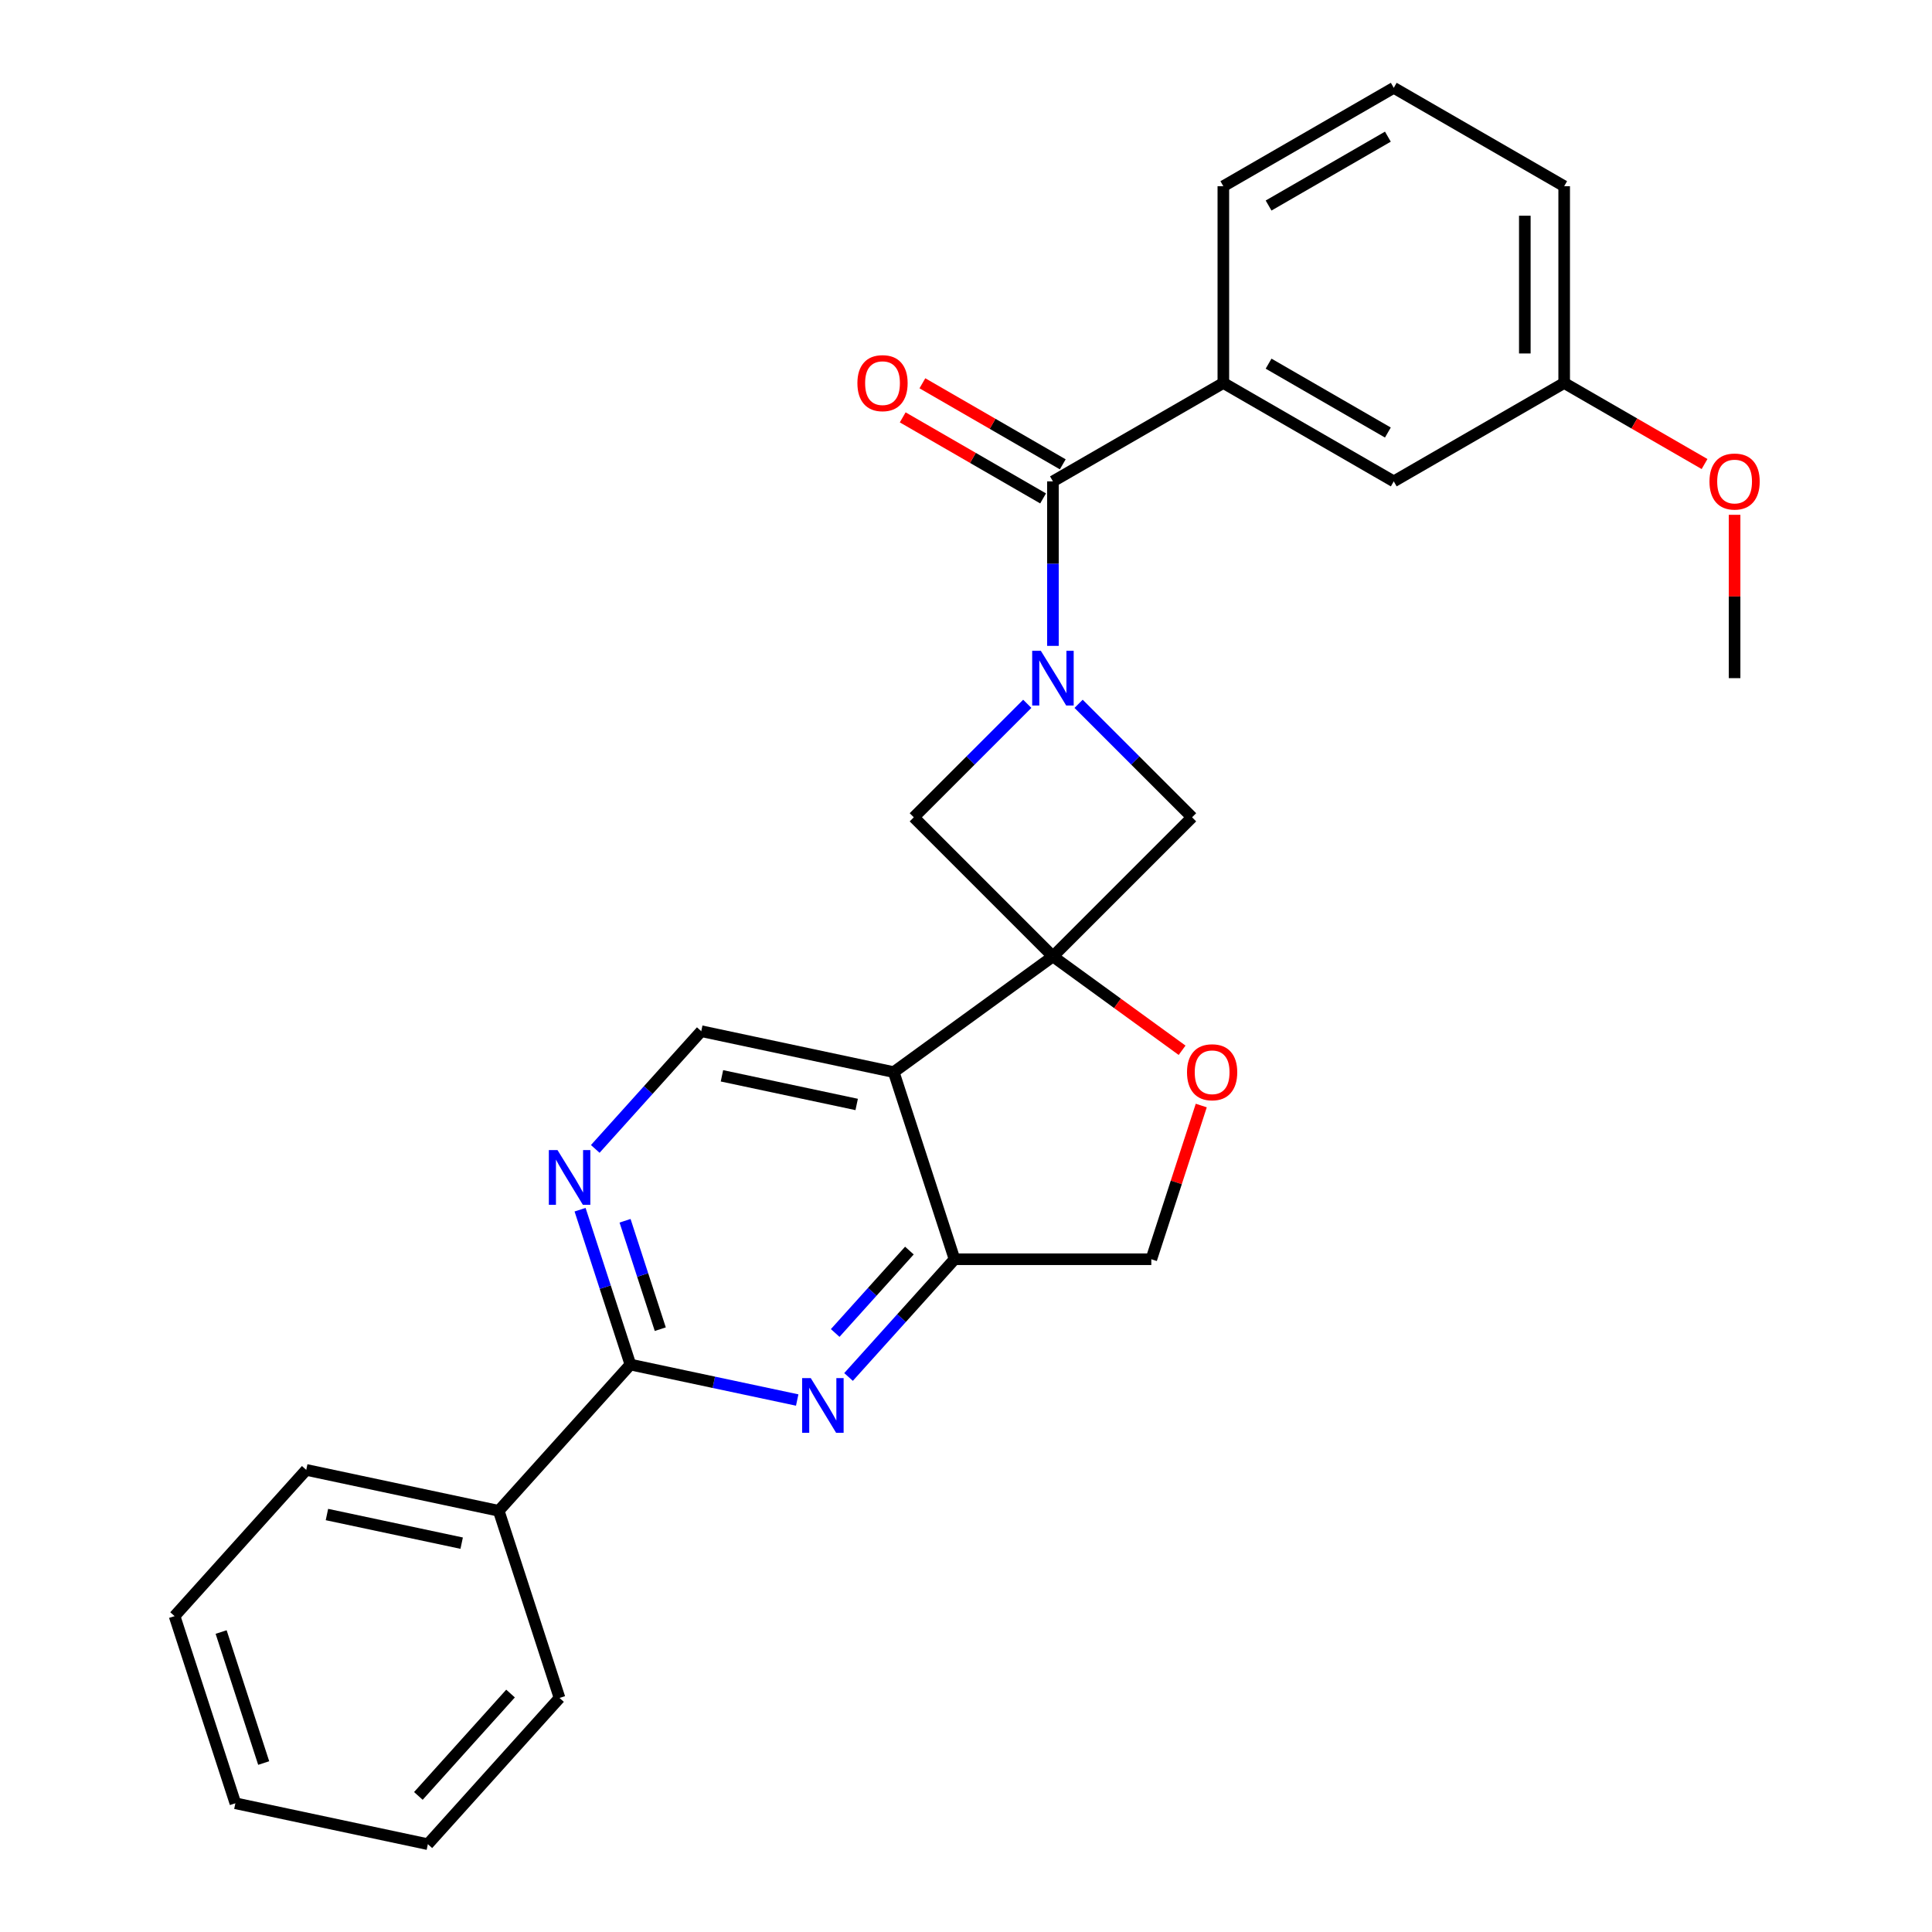 <?xml version='1.0' encoding='iso-8859-1'?>
<svg version='1.1' baseProfile='full'
              xmlns='http://www.w3.org/2000/svg'
                      xmlns:rdkit='http://www.rdkit.org/xml'
                      xmlns:xlink='http://www.w3.org/1999/xlink'
                  xml:space='preserve'
width='1000px' height='1000px' viewBox='0 0 1000 1000'>
<!-- END OF HEADER -->
<rect style='opacity:1.0;fill:#FFFFFF;stroke:none' width='1000' height='1000' x='0' y='0'> </rect>
<path class='bond-1' d='M 544.996,495.05 L 462.596,554.917' style='fill:none;fill-rule:evenodd;stroke:#000000;stroke-width:6px;stroke-linecap:butt;stroke-linejoin:miter;stroke-opacity:1' />
<path class='bond-6' d='M 544.996,495.05 L 617.016,423.03' style='fill:none;fill-rule:evenodd;stroke:#000000;stroke-width:6px;stroke-linecap:butt;stroke-linejoin:miter;stroke-opacity:1' />
<path class='bond-7' d='M 544.996,495.05 L 472.976,423.03' style='fill:none;fill-rule:evenodd;stroke:#000000;stroke-width:6px;stroke-linecap:butt;stroke-linejoin:miter;stroke-opacity:1' />
<path class='bond-8' d='M 544.996,495.05 L 578.422,519.336' style='fill:none;fill-rule:evenodd;stroke:#000000;stroke-width:6px;stroke-linecap:butt;stroke-linejoin:miter;stroke-opacity:1' />
<path class='bond-8' d='M 578.422,519.336 L 611.849,543.622' style='fill:none;fill-rule:evenodd;stroke:#FF0000;stroke-width:6px;stroke-linecap:butt;stroke-linejoin:miter;stroke-opacity:1' />
<path class='bond-0' d='M 531.709,364.296 L 502.342,393.663' style='fill:none;fill-rule:evenodd;stroke:#0000FF;stroke-width:6px;stroke-linecap:butt;stroke-linejoin:miter;stroke-opacity:1' />
<path class='bond-0' d='M 502.342,393.663 L 472.976,423.03' style='fill:none;fill-rule:evenodd;stroke:#000000;stroke-width:6px;stroke-linecap:butt;stroke-linejoin:miter;stroke-opacity:1' />
<path class='bond-2' d='M 544.996,334.303 L 544.996,291.731' style='fill:none;fill-rule:evenodd;stroke:#0000FF;stroke-width:6px;stroke-linecap:butt;stroke-linejoin:miter;stroke-opacity:1' />
<path class='bond-2' d='M 544.996,291.731 L 544.996,249.158' style='fill:none;fill-rule:evenodd;stroke:#000000;stroke-width:6px;stroke-linecap:butt;stroke-linejoin:miter;stroke-opacity:1' />
<path class='bond-27' d='M 558.282,364.296 L 587.649,393.663' style='fill:none;fill-rule:evenodd;stroke:#0000FF;stroke-width:6px;stroke-linecap:butt;stroke-linejoin:miter;stroke-opacity:1' />
<path class='bond-27' d='M 587.649,393.663 L 617.016,423.03' style='fill:none;fill-rule:evenodd;stroke:#000000;stroke-width:6px;stroke-linecap:butt;stroke-linejoin:miter;stroke-opacity:1' />
<path class='bond-5' d='M 462.596,554.917 L 494.07,651.783' style='fill:none;fill-rule:evenodd;stroke:#000000;stroke-width:6px;stroke-linecap:butt;stroke-linejoin:miter;stroke-opacity:1' />
<path class='bond-10' d='M 462.596,554.917 L 362.97,533.74' style='fill:none;fill-rule:evenodd;stroke:#000000;stroke-width:6px;stroke-linecap:butt;stroke-linejoin:miter;stroke-opacity:1' />
<path class='bond-10' d='M 443.417,571.665 L 373.679,556.842' style='fill:none;fill-rule:evenodd;stroke:#000000;stroke-width:6px;stroke-linecap:butt;stroke-linejoin:miter;stroke-opacity:1' />
<path class='bond-11' d='M 544.996,249.158 L 633.202,198.232' style='fill:none;fill-rule:evenodd;stroke:#000000;stroke-width:6px;stroke-linecap:butt;stroke-linejoin:miter;stroke-opacity:1' />
<path class='bond-13' d='M 550.088,240.337 L 513.758,219.362' style='fill:none;fill-rule:evenodd;stroke:#000000;stroke-width:6px;stroke-linecap:butt;stroke-linejoin:miter;stroke-opacity:1' />
<path class='bond-13' d='M 513.758,219.362 L 477.428,198.387' style='fill:none;fill-rule:evenodd;stroke:#FF0000;stroke-width:6px;stroke-linecap:butt;stroke-linejoin:miter;stroke-opacity:1' />
<path class='bond-13' d='M 539.903,257.979 L 503.573,237.003' style='fill:none;fill-rule:evenodd;stroke:#000000;stroke-width:6px;stroke-linecap:butt;stroke-linejoin:miter;stroke-opacity:1' />
<path class='bond-13' d='M 503.573,237.003 L 467.243,216.028' style='fill:none;fill-rule:evenodd;stroke:#FF0000;stroke-width:6px;stroke-linecap:butt;stroke-linejoin:miter;stroke-opacity:1' />
<path class='bond-3' d='M 439.204,712.718 L 466.637,682.251' style='fill:none;fill-rule:evenodd;stroke:#0000FF;stroke-width:6px;stroke-linecap:butt;stroke-linejoin:miter;stroke-opacity:1' />
<path class='bond-3' d='M 466.637,682.251 L 494.07,651.783' style='fill:none;fill-rule:evenodd;stroke:#000000;stroke-width:6px;stroke-linecap:butt;stroke-linejoin:miter;stroke-opacity:1' />
<path class='bond-3' d='M 432.296,689.947 L 451.499,668.62' style='fill:none;fill-rule:evenodd;stroke:#0000FF;stroke-width:6px;stroke-linecap:butt;stroke-linejoin:miter;stroke-opacity:1' />
<path class='bond-3' d='M 451.499,668.62 L 470.702,647.293' style='fill:none;fill-rule:evenodd;stroke:#000000;stroke-width:6px;stroke-linecap:butt;stroke-linejoin:miter;stroke-opacity:1' />
<path class='bond-29' d='M 412.631,724.65 L 369.462,715.474' style='fill:none;fill-rule:evenodd;stroke:#0000FF;stroke-width:6px;stroke-linecap:butt;stroke-linejoin:miter;stroke-opacity:1' />
<path class='bond-29' d='M 369.462,715.474 L 326.292,706.298' style='fill:none;fill-rule:evenodd;stroke:#000000;stroke-width:6px;stroke-linecap:butt;stroke-linejoin:miter;stroke-opacity:1' />
<path class='bond-4' d='M 326.292,706.298 L 313.269,666.217' style='fill:none;fill-rule:evenodd;stroke:#000000;stroke-width:6px;stroke-linecap:butt;stroke-linejoin:miter;stroke-opacity:1' />
<path class='bond-4' d='M 313.269,666.217 L 300.246,626.137' style='fill:none;fill-rule:evenodd;stroke:#0000FF;stroke-width:6px;stroke-linecap:butt;stroke-linejoin:miter;stroke-opacity:1' />
<path class='bond-4' d='M 341.758,687.979 L 332.642,659.923' style='fill:none;fill-rule:evenodd;stroke:#000000;stroke-width:6px;stroke-linecap:butt;stroke-linejoin:miter;stroke-opacity:1' />
<path class='bond-4' d='M 332.642,659.923 L 323.526,631.867' style='fill:none;fill-rule:evenodd;stroke:#0000FF;stroke-width:6px;stroke-linecap:butt;stroke-linejoin:miter;stroke-opacity:1' />
<path class='bond-15' d='M 326.292,706.298 L 258.14,781.988' style='fill:none;fill-rule:evenodd;stroke:#000000;stroke-width:6px;stroke-linecap:butt;stroke-linejoin:miter;stroke-opacity:1' />
<path class='bond-28' d='M 494.07,651.783 L 595.921,651.783' style='fill:none;fill-rule:evenodd;stroke:#000000;stroke-width:6px;stroke-linecap:butt;stroke-linejoin:miter;stroke-opacity:1' />
<path class='bond-12' d='M 621.772,572.223 L 608.847,612.003' style='fill:none;fill-rule:evenodd;stroke:#FF0000;stroke-width:6px;stroke-linecap:butt;stroke-linejoin:miter;stroke-opacity:1' />
<path class='bond-12' d='M 608.847,612.003 L 595.921,651.783' style='fill:none;fill-rule:evenodd;stroke:#000000;stroke-width:6px;stroke-linecap:butt;stroke-linejoin:miter;stroke-opacity:1' />
<path class='bond-9' d='M 308.104,594.675 L 335.537,564.208' style='fill:none;fill-rule:evenodd;stroke:#0000FF;stroke-width:6px;stroke-linecap:butt;stroke-linejoin:miter;stroke-opacity:1' />
<path class='bond-9' d='M 335.537,564.208 L 362.97,533.74' style='fill:none;fill-rule:evenodd;stroke:#000000;stroke-width:6px;stroke-linecap:butt;stroke-linejoin:miter;stroke-opacity:1' />
<path class='bond-14' d='M 633.202,198.232 L 721.408,249.158' style='fill:none;fill-rule:evenodd;stroke:#000000;stroke-width:6px;stroke-linecap:butt;stroke-linejoin:miter;stroke-opacity:1' />
<path class='bond-14' d='M 656.618,188.23 L 718.362,223.878' style='fill:none;fill-rule:evenodd;stroke:#000000;stroke-width:6px;stroke-linecap:butt;stroke-linejoin:miter;stroke-opacity:1' />
<path class='bond-17' d='M 633.202,198.232 L 633.202,96.38' style='fill:none;fill-rule:evenodd;stroke:#000000;stroke-width:6px;stroke-linecap:butt;stroke-linejoin:miter;stroke-opacity:1' />
<path class='bond-16' d='M 721.408,249.158 L 809.614,198.232' style='fill:none;fill-rule:evenodd;stroke:#000000;stroke-width:6px;stroke-linecap:butt;stroke-linejoin:miter;stroke-opacity:1' />
<path class='bond-20' d='M 258.14,781.988 L 158.514,760.812' style='fill:none;fill-rule:evenodd;stroke:#000000;stroke-width:6px;stroke-linecap:butt;stroke-linejoin:miter;stroke-opacity:1' />
<path class='bond-20' d='M 238.961,798.737 L 169.222,783.914' style='fill:none;fill-rule:evenodd;stroke:#000000;stroke-width:6px;stroke-linecap:butt;stroke-linejoin:miter;stroke-opacity:1' />
<path class='bond-21' d='M 258.14,781.988 L 289.614,878.855' style='fill:none;fill-rule:evenodd;stroke:#000000;stroke-width:6px;stroke-linecap:butt;stroke-linejoin:miter;stroke-opacity:1' />
<path class='bond-18' d='M 809.614,198.232 L 845.944,219.207' style='fill:none;fill-rule:evenodd;stroke:#000000;stroke-width:6px;stroke-linecap:butt;stroke-linejoin:miter;stroke-opacity:1' />
<path class='bond-18' d='M 845.944,219.207 L 882.274,240.182' style='fill:none;fill-rule:evenodd;stroke:#FF0000;stroke-width:6px;stroke-linecap:butt;stroke-linejoin:miter;stroke-opacity:1' />
<path class='bond-30' d='M 809.614,198.232 L 809.614,96.38' style='fill:none;fill-rule:evenodd;stroke:#000000;stroke-width:6px;stroke-linecap:butt;stroke-linejoin:miter;stroke-opacity:1' />
<path class='bond-30' d='M 789.244,182.954 L 789.244,111.658' style='fill:none;fill-rule:evenodd;stroke:#000000;stroke-width:6px;stroke-linecap:butt;stroke-linejoin:miter;stroke-opacity:1' />
<path class='bond-19' d='M 633.202,96.38 L 721.408,45.455' style='fill:none;fill-rule:evenodd;stroke:#000000;stroke-width:6px;stroke-linecap:butt;stroke-linejoin:miter;stroke-opacity:1' />
<path class='bond-19' d='M 656.618,106.383 L 718.362,70.735' style='fill:none;fill-rule:evenodd;stroke:#000000;stroke-width:6px;stroke-linecap:butt;stroke-linejoin:miter;stroke-opacity:1' />
<path class='bond-23' d='M 897.82,266.464 L 897.82,308.737' style='fill:none;fill-rule:evenodd;stroke:#FF0000;stroke-width:6px;stroke-linecap:butt;stroke-linejoin:miter;stroke-opacity:1' />
<path class='bond-23' d='M 897.82,308.737 L 897.82,351.01' style='fill:none;fill-rule:evenodd;stroke:#000000;stroke-width:6px;stroke-linecap:butt;stroke-linejoin:miter;stroke-opacity:1' />
<path class='bond-22' d='M 721.408,45.455 L 809.614,96.38' style='fill:none;fill-rule:evenodd;stroke:#000000;stroke-width:6px;stroke-linecap:butt;stroke-linejoin:miter;stroke-opacity:1' />
<path class='bond-25' d='M 158.514,760.812 L 90.362,836.503' style='fill:none;fill-rule:evenodd;stroke:#000000;stroke-width:6px;stroke-linecap:butt;stroke-linejoin:miter;stroke-opacity:1' />
<path class='bond-24' d='M 289.614,878.855 L 221.461,954.545' style='fill:none;fill-rule:evenodd;stroke:#000000;stroke-width:6px;stroke-linecap:butt;stroke-linejoin:miter;stroke-opacity:1' />
<path class='bond-24' d='M 264.253,876.578 L 216.546,929.561' style='fill:none;fill-rule:evenodd;stroke:#000000;stroke-width:6px;stroke-linecap:butt;stroke-linejoin:miter;stroke-opacity:1' />
<path class='bond-26' d='M 221.461,954.545 L 121.836,933.369' style='fill:none;fill-rule:evenodd;stroke:#000000;stroke-width:6px;stroke-linecap:butt;stroke-linejoin:miter;stroke-opacity:1' />
<path class='bond-31' d='M 90.362,836.503 L 121.836,933.369' style='fill:none;fill-rule:evenodd;stroke:#000000;stroke-width:6px;stroke-linecap:butt;stroke-linejoin:miter;stroke-opacity:1' />
<path class='bond-31' d='M 114.456,844.738 L 136.488,912.545' style='fill:none;fill-rule:evenodd;stroke:#000000;stroke-width:6px;stroke-linecap:butt;stroke-linejoin:miter;stroke-opacity:1' />
<path  class='atom-1' d='M 538.736 336.85
L 548.016 351.85
Q 548.936 353.33, 550.416 356.01
Q 551.896 358.69, 551.976 358.85
L 551.976 336.85
L 555.736 336.85
L 555.736 365.17
L 551.856 365.17
L 541.896 348.77
Q 540.736 346.85, 539.496 344.65
Q 538.296 342.45, 537.936 341.77
L 537.936 365.17
L 534.256 365.17
L 534.256 336.85
L 538.736 336.85
' fill='#0000FF'/>
<path  class='atom-4' d='M 419.658 713.314
L 428.938 728.314
Q 429.858 729.794, 431.338 732.474
Q 432.818 735.154, 432.898 735.314
L 432.898 713.314
L 436.658 713.314
L 436.658 741.634
L 432.778 741.634
L 422.818 725.234
Q 421.658 723.314, 420.418 721.114
Q 419.218 718.914, 418.858 718.234
L 418.858 741.634
L 415.178 741.634
L 415.178 713.314
L 419.658 713.314
' fill='#0000FF'/>
<path  class='atom-9' d='M 614.395 554.997
Q 614.395 548.197, 617.755 544.397
Q 621.115 540.597, 627.395 540.597
Q 633.675 540.597, 637.035 544.397
Q 640.395 548.197, 640.395 554.997
Q 640.395 561.877, 636.995 565.797
Q 633.595 569.677, 627.395 569.677
Q 621.155 569.677, 617.755 565.797
Q 614.395 561.917, 614.395 554.997
M 627.395 566.477
Q 631.715 566.477, 634.035 563.597
Q 636.395 560.677, 636.395 554.997
Q 636.395 549.437, 634.035 546.637
Q 631.715 543.797, 627.395 543.797
Q 623.075 543.797, 620.715 546.597
Q 618.395 549.397, 618.395 554.997
Q 618.395 560.717, 620.715 563.597
Q 623.075 566.477, 627.395 566.477
' fill='#FF0000'/>
<path  class='atom-10' d='M 288.558 595.271
L 297.838 610.271
Q 298.758 611.751, 300.238 614.431
Q 301.718 617.111, 301.798 617.271
L 301.798 595.271
L 305.558 595.271
L 305.558 623.591
L 301.678 623.591
L 291.718 607.191
Q 290.558 605.271, 289.318 603.071
Q 288.118 600.871, 287.758 600.191
L 287.758 623.591
L 284.078 623.591
L 284.078 595.271
L 288.558 595.271
' fill='#0000FF'/>
<path  class='atom-14' d='M 443.789 198.312
Q 443.789 191.512, 447.149 187.712
Q 450.509 183.912, 456.789 183.912
Q 463.069 183.912, 466.429 187.712
Q 469.789 191.512, 469.789 198.312
Q 469.789 205.192, 466.389 209.112
Q 462.989 212.992, 456.789 212.992
Q 450.549 212.992, 447.149 209.112
Q 443.789 205.232, 443.789 198.312
M 456.789 209.792
Q 461.109 209.792, 463.429 206.912
Q 465.789 203.992, 465.789 198.312
Q 465.789 192.752, 463.429 189.952
Q 461.109 187.112, 456.789 187.112
Q 452.469 187.112, 450.109 189.912
Q 447.789 192.712, 447.789 198.312
Q 447.789 204.032, 450.109 206.912
Q 452.469 209.792, 456.789 209.792
' fill='#FF0000'/>
<path  class='atom-19' d='M 884.82 249.238
Q 884.82 242.438, 888.18 238.638
Q 891.54 234.838, 897.82 234.838
Q 904.1 234.838, 907.46 238.638
Q 910.82 242.438, 910.82 249.238
Q 910.82 256.118, 907.42 260.038
Q 904.02 263.918, 897.82 263.918
Q 891.58 263.918, 888.18 260.038
Q 884.82 256.158, 884.82 249.238
M 897.82 260.718
Q 902.14 260.718, 904.46 257.838
Q 906.82 254.918, 906.82 249.238
Q 906.82 243.678, 904.46 240.878
Q 902.14 238.038, 897.82 238.038
Q 893.5 238.038, 891.14 240.838
Q 888.82 243.638, 888.82 249.238
Q 888.82 254.958, 891.14 257.838
Q 893.5 260.718, 897.82 260.718
' fill='#FF0000'/>
</svg>
